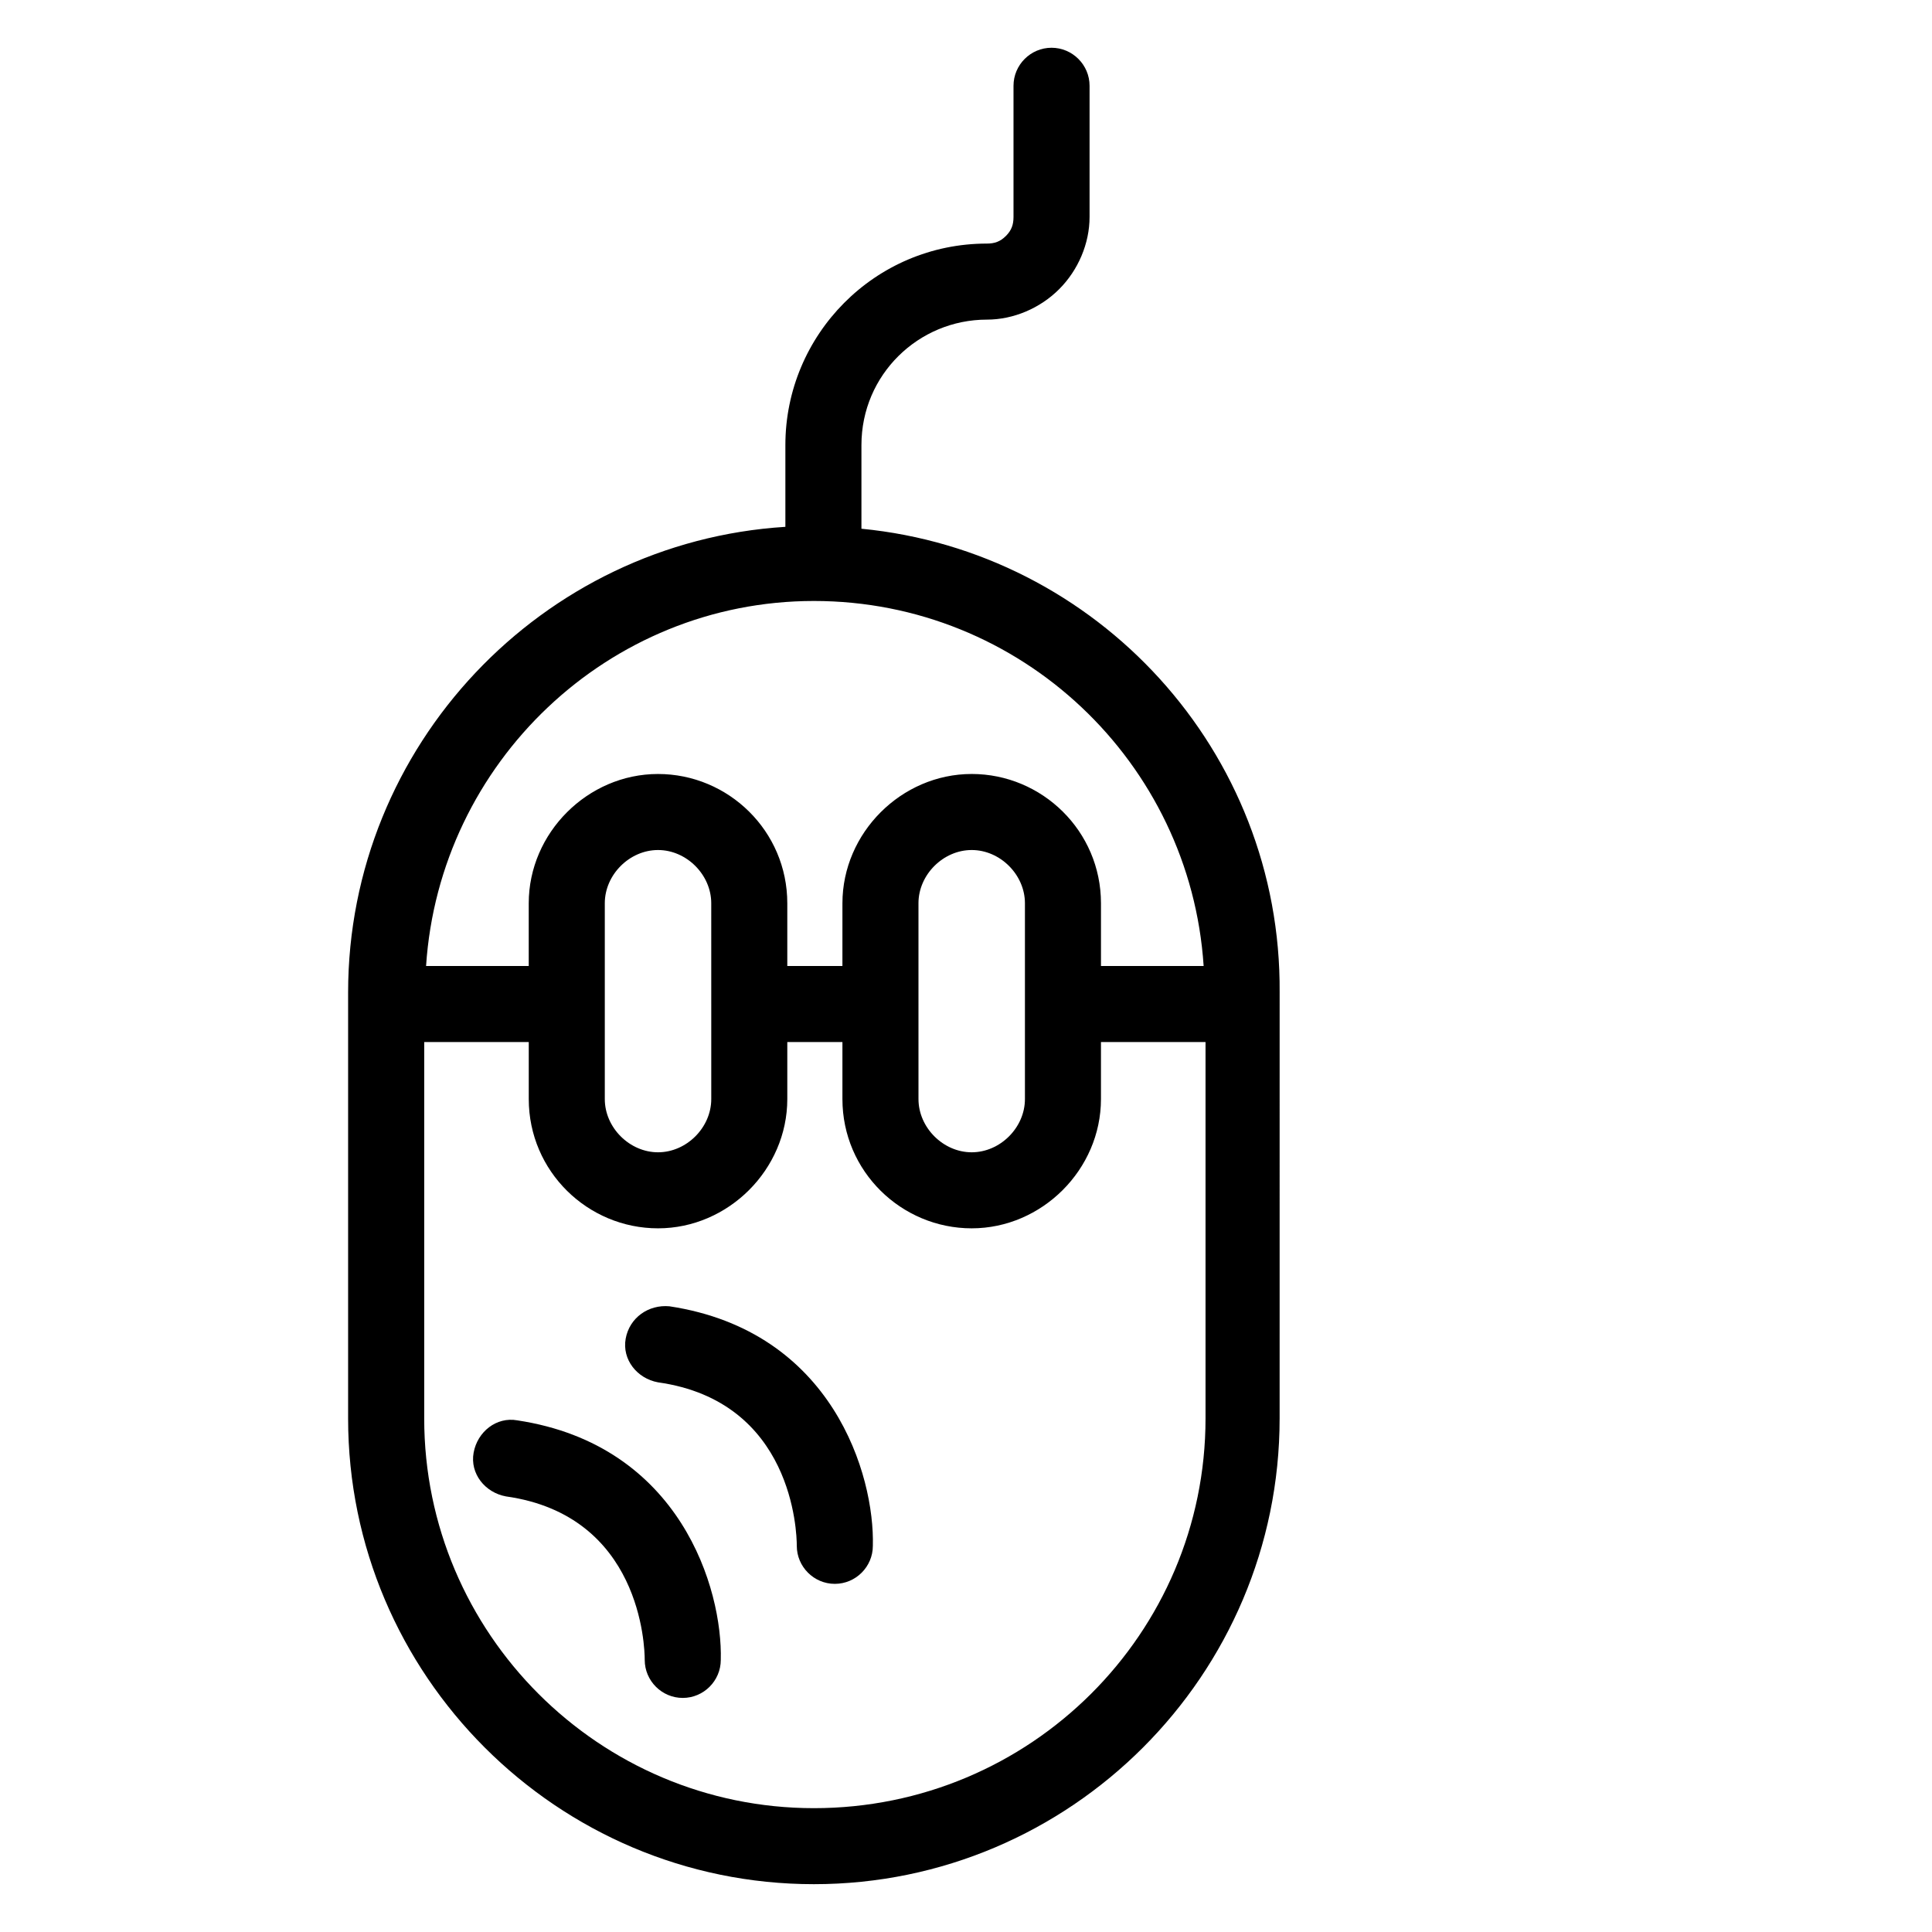<?xml version="1.0" encoding="UTF-8"?>
<!-- Uploaded to: SVG Repo, www.svgrepo.com, Generator: SVG Repo Mixer Tools -->
<svg fill="#000000" width="800px" height="800px" version="1.1" viewBox="144 144 512 512" xmlns="http://www.w3.org/2000/svg">
 <g>
  <path d="m372.29 284.12v-22.168c0-18.641 15.113-33.25 33.25-33.25 7.055 0 14.105-3.023 19.145-8.062 5.039-5.039 8.062-12.09 8.062-19.145v-34.762c0-5.543-4.535-10.078-10.078-10.078s-10.078 4.535-10.078 10.078v34.762c0 2.016-0.504 3.527-2.016 5.039-1.512 1.512-3.023 2.016-5.039 2.016-29.727 0-53.402 24.184-53.402 53.402v21.664c-64.488 4.031-115.88 57.938-115.88 123.43v112.85c0 68.016 55.418 123.43 123.43 123.43s123.43-55.418 123.43-123.43l0.004-112.85c0.504-63.984-48.367-116.88-110.84-122.93zm-12.594 19.145c54.914 0 99.754 42.824 103.28 96.73h-27.207v-16.625c0-19.145-15.617-34.258-34.258-34.258s-34.258 15.617-34.258 34.258l-0.004 16.629h-14.609v-16.625c0-19.145-15.617-34.258-34.258-34.258-18.641-0.004-34.262 15.613-34.262 34.254v16.629h-27.207c3.527-53.91 48.367-96.734 102.78-96.734zm55.922 80.105v51.895c0 7.559-6.551 14.105-14.105 14.105-7.559 0-14.105-6.551-14.105-14.105l-0.004-51.895c0-7.559 6.551-14.105 14.105-14.105 7.559 0 14.109 6.551 14.109 14.105zm-111.34 26.703v-26.703c0-7.559 6.551-14.105 14.105-14.105 7.559 0 14.105 6.551 14.105 14.105l0.004 26.703v25.191c0 7.559-6.551 14.105-14.105 14.105-7.559 0-14.109-6.547-14.109-14.105zm55.422 213.11c-56.93 0-103.28-46.352-103.28-103.28v-99.754h27.707v15.113c0 19.145 15.617 34.258 34.258 34.258s34.258-15.617 34.258-34.258v-15.113h14.609v15.113c0 19.145 15.617 34.258 34.258 34.258s34.258-15.617 34.258-34.258v-15.113h27.711v99.754c0.004 56.93-46.344 103.28-103.78 103.28z"/>
  <path d="m321.4 490.18c-5.543-0.504-10.578 3.023-11.586 8.566-1.008 5.543 3.023 10.578 8.566 11.586 35.77 5.039 36.777 39.801 36.777 43.328 0 5.543 4.535 10.078 10.078 10.078s10.078-4.535 10.078-10.078c0.5-18.641-10.586-56.93-53.914-63.48z"/>
  <path d="m281.1 520.41c-5.543-1.008-10.578 3.023-11.586 8.566-1.008 5.543 3.023 10.578 8.566 11.586 35.77 5.039 36.777 39.801 36.777 43.328 0 5.543 4.535 10.078 10.078 10.078 5.543 0 10.078-4.535 10.078-10.078 0.5-18.645-10.586-56.934-53.914-63.48z"/>
 </g>
</svg>